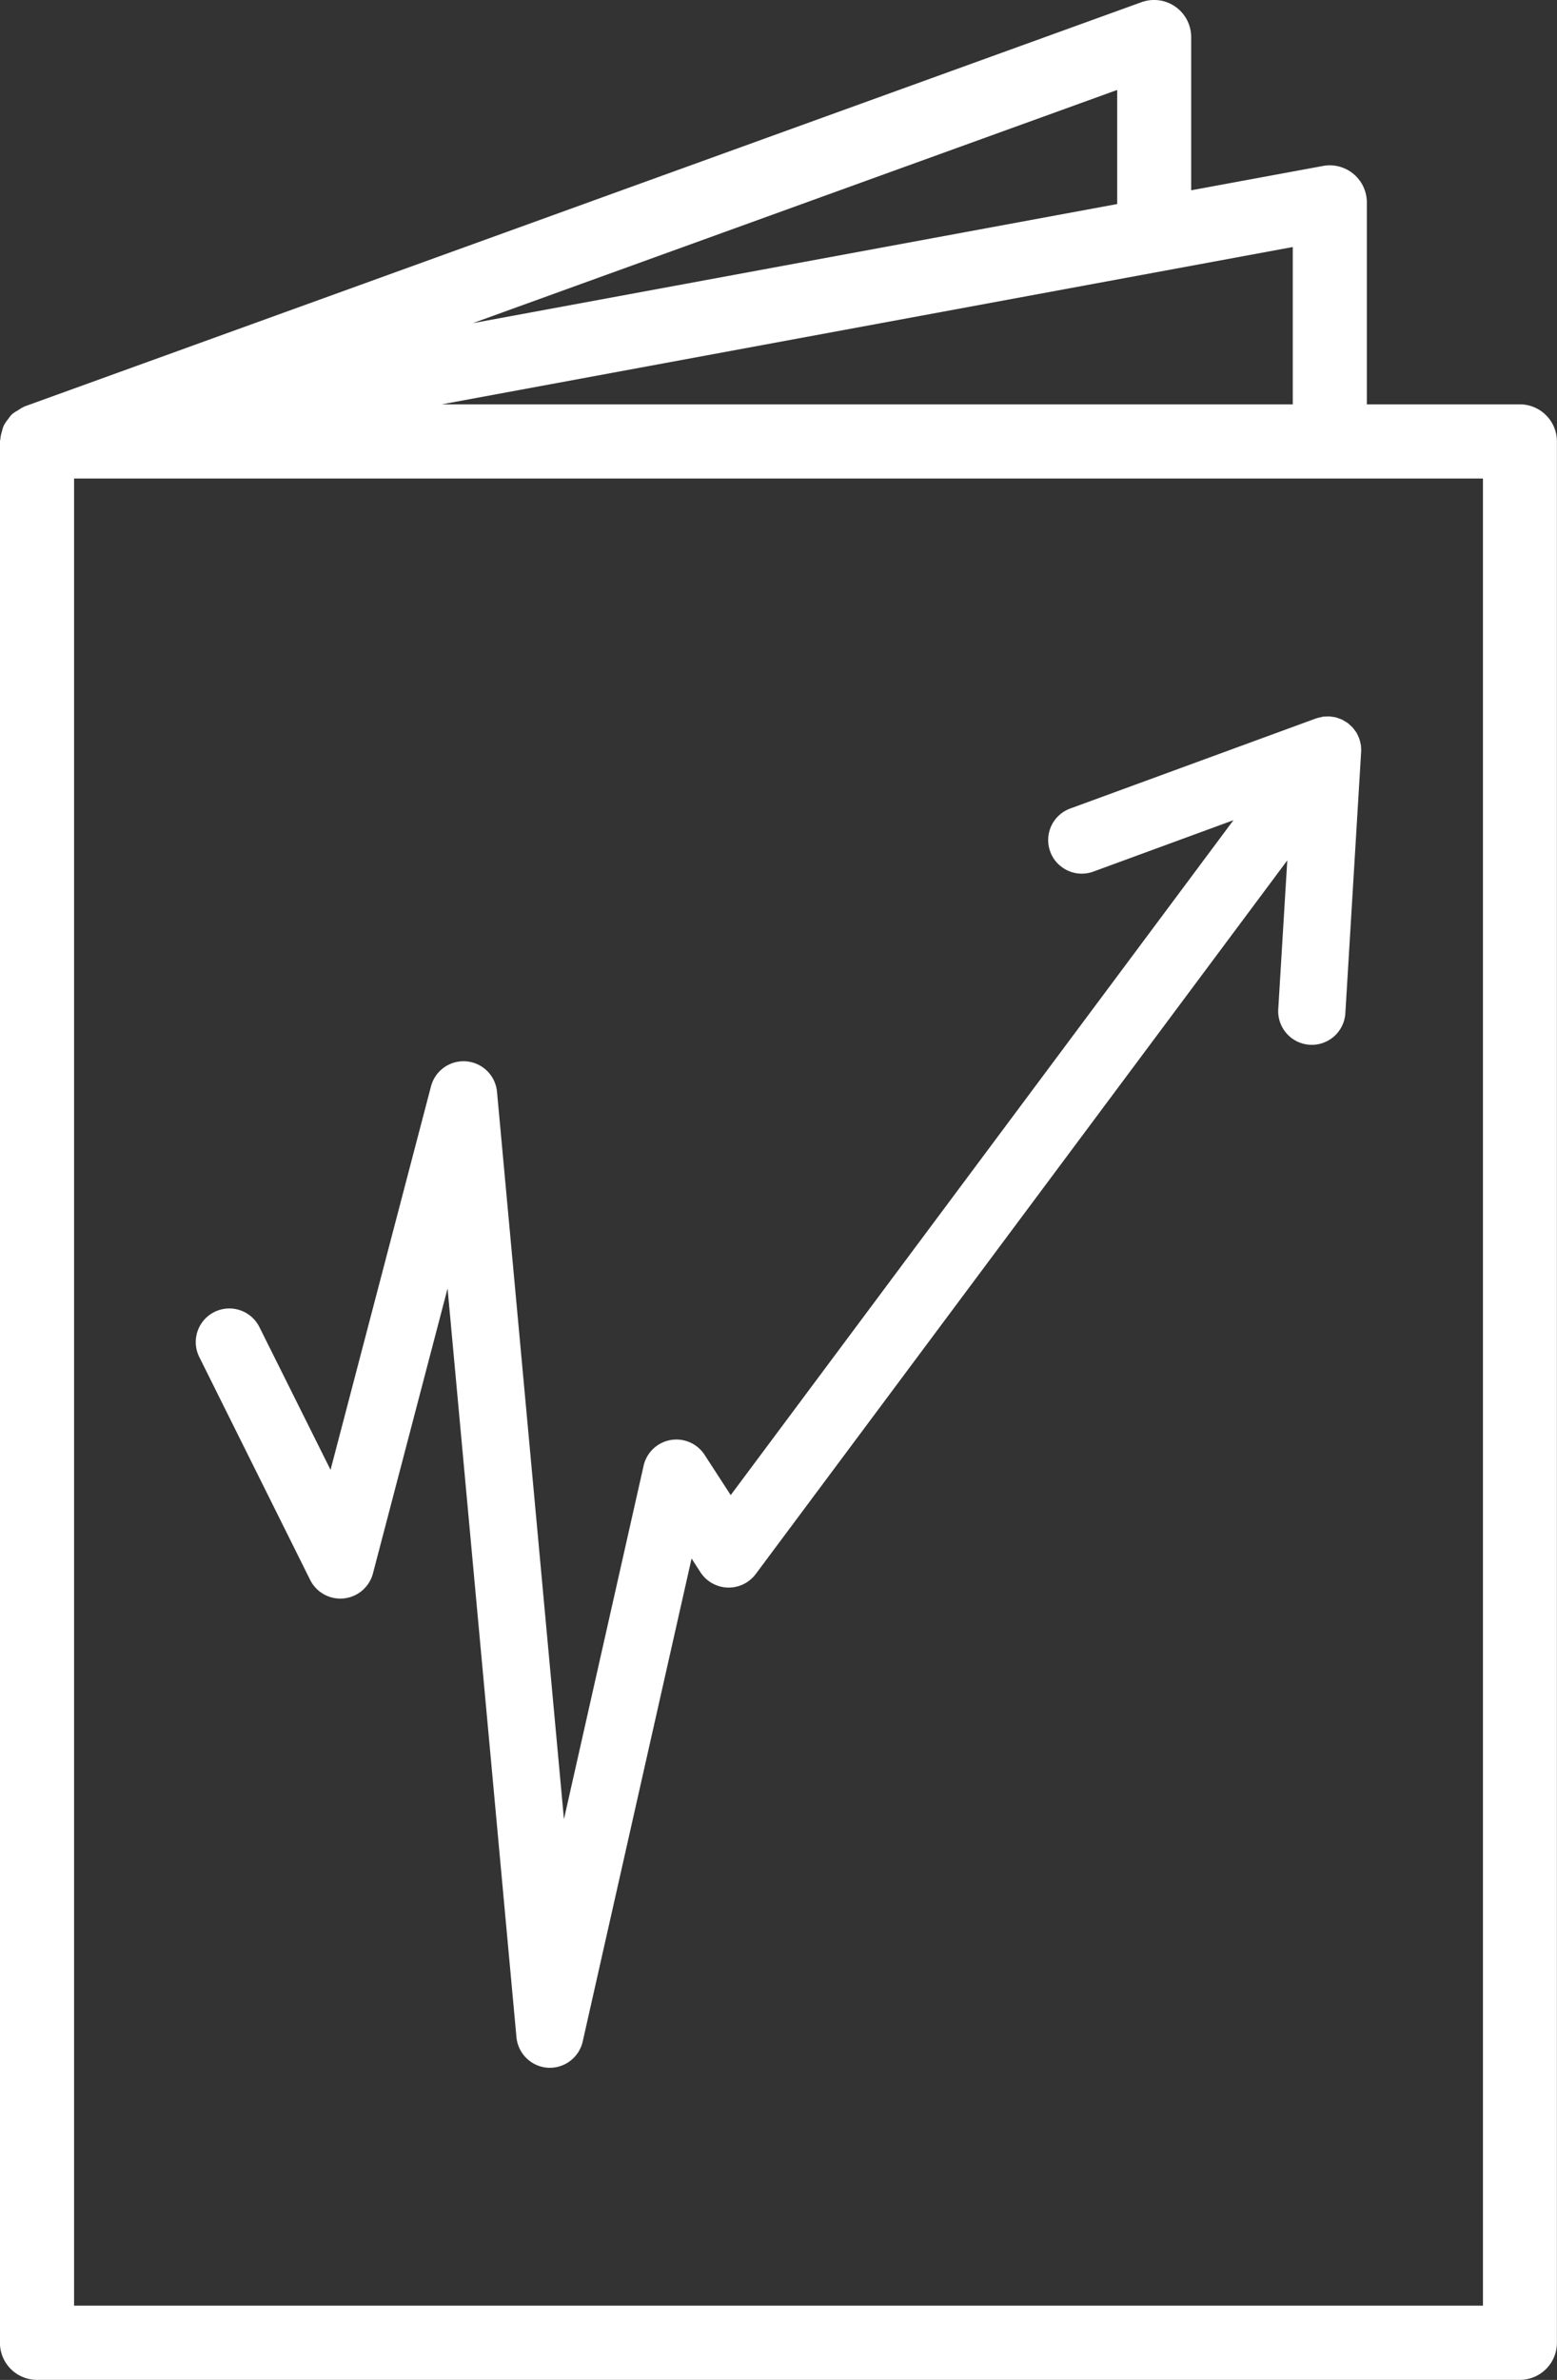 <?xml version="1.0" encoding="UTF-8"?> <svg xmlns="http://www.w3.org/2000/svg" width="92.338" height="141.087" viewBox="0 0 92.338 141.087"><rect x="0" y="0" width="92.338" height="141.087" fill="#333333" stroke="none"/><g id="Group_650" data-name="Group 650" transform="translate(-1264.498 -369.645)"><path id="Path_196" data-name="Path 196" d="M1354.642,393.616h-9.083v-11.97a2.2,2.2,0,0,0-2.6-2.163l-7.818,1.443v-9.084a2.2,2.2,0,0,0-2.945-2.068l-66.255,23.971-.054.031a1.9,1.9,0,0,0-.311.189,1.952,1.952,0,0,0-.39.259,2.644,2.644,0,0,0-.2.26,2.164,2.164,0,0,0-.268.4,1.776,1.776,0,0,0-.1.318,2.049,2.049,0,0,0-.1.488,1.2,1.2,0,0,0-.024.118V508.53a2.2,2.2,0,0,0,2.194,2.2h87.949a2.2,2.2,0,0,0,2.194-2.2V395.814A2.2,2.2,0,0,0,1354.642,393.616Zm-13.476-9.327v9.327h-50.475Zm-10.413-9.312v6.764l-38.218,7.062Zm21.691,131.354h-83.553V398.013h83.553Z" transform="translate(0 0)" fill="#fff"></path><path id="Path_197" data-name="Path 197" d="M1274.242,431.644a2,2,0,0,0,3.716-.385l4.428-16.9,4.086,44.392a2,2,0,0,0,.8,1.412,1.961,1.961,0,0,0,1.058.389A2,2,0,0,0,1290.4,459l6.457-28.635.531.822a2,2,0,0,0,3.272.1l31.525-42.308-.535,8.82a1.993,1.993,0,0,0,3.979.24l.936-15.485v-.012a1.742,1.742,0,0,0-.007-.283c0-.039,0-.079-.008-.114a1.179,1.179,0,0,0-.027-.122,2.107,2.107,0,0,0-.071-.267l0-.008-.047-.1a2,2,0,0,0-.118-.244,1.35,1.35,0,0,0-.11-.149,1.286,1.286,0,0,0-.122-.157,1.49,1.49,0,0,0-.142-.134c-.047-.043-.09-.087-.142-.126s-.106-.067-.161-.1a1.471,1.471,0,0,0-.169-.1,1.536,1.536,0,0,0-.185-.071c-.059-.02-.114-.047-.177-.063a2.009,2.009,0,0,0-.267-.043.924.924,0,0,0-.11-.016h-.008a2.251,2.251,0,0,0-.279.008c-.039,0-.082,0-.122.008s-.075.02-.114.028a2.328,2.328,0,0,0-.275.071l-.008,0-14.585,5.344a1.99,1.99,0,0,0-1.183,2.556,1.936,1.936,0,0,0,.68.908,1.987,1.987,0,0,0,1.876.275l8.309-3.048-29.815,40.011-1.549-2.387a1.994,1.994,0,0,0-3.618.649l-4.723,20.951-3.971-43.129a1.994,1.994,0,0,0-3.913-.319l-5.958,22.737-4.219-8.462a1.991,1.991,0,1,0-3.566,1.773Z" transform="translate(8.655 31.673)" fill="#fff"></path></g></svg> 